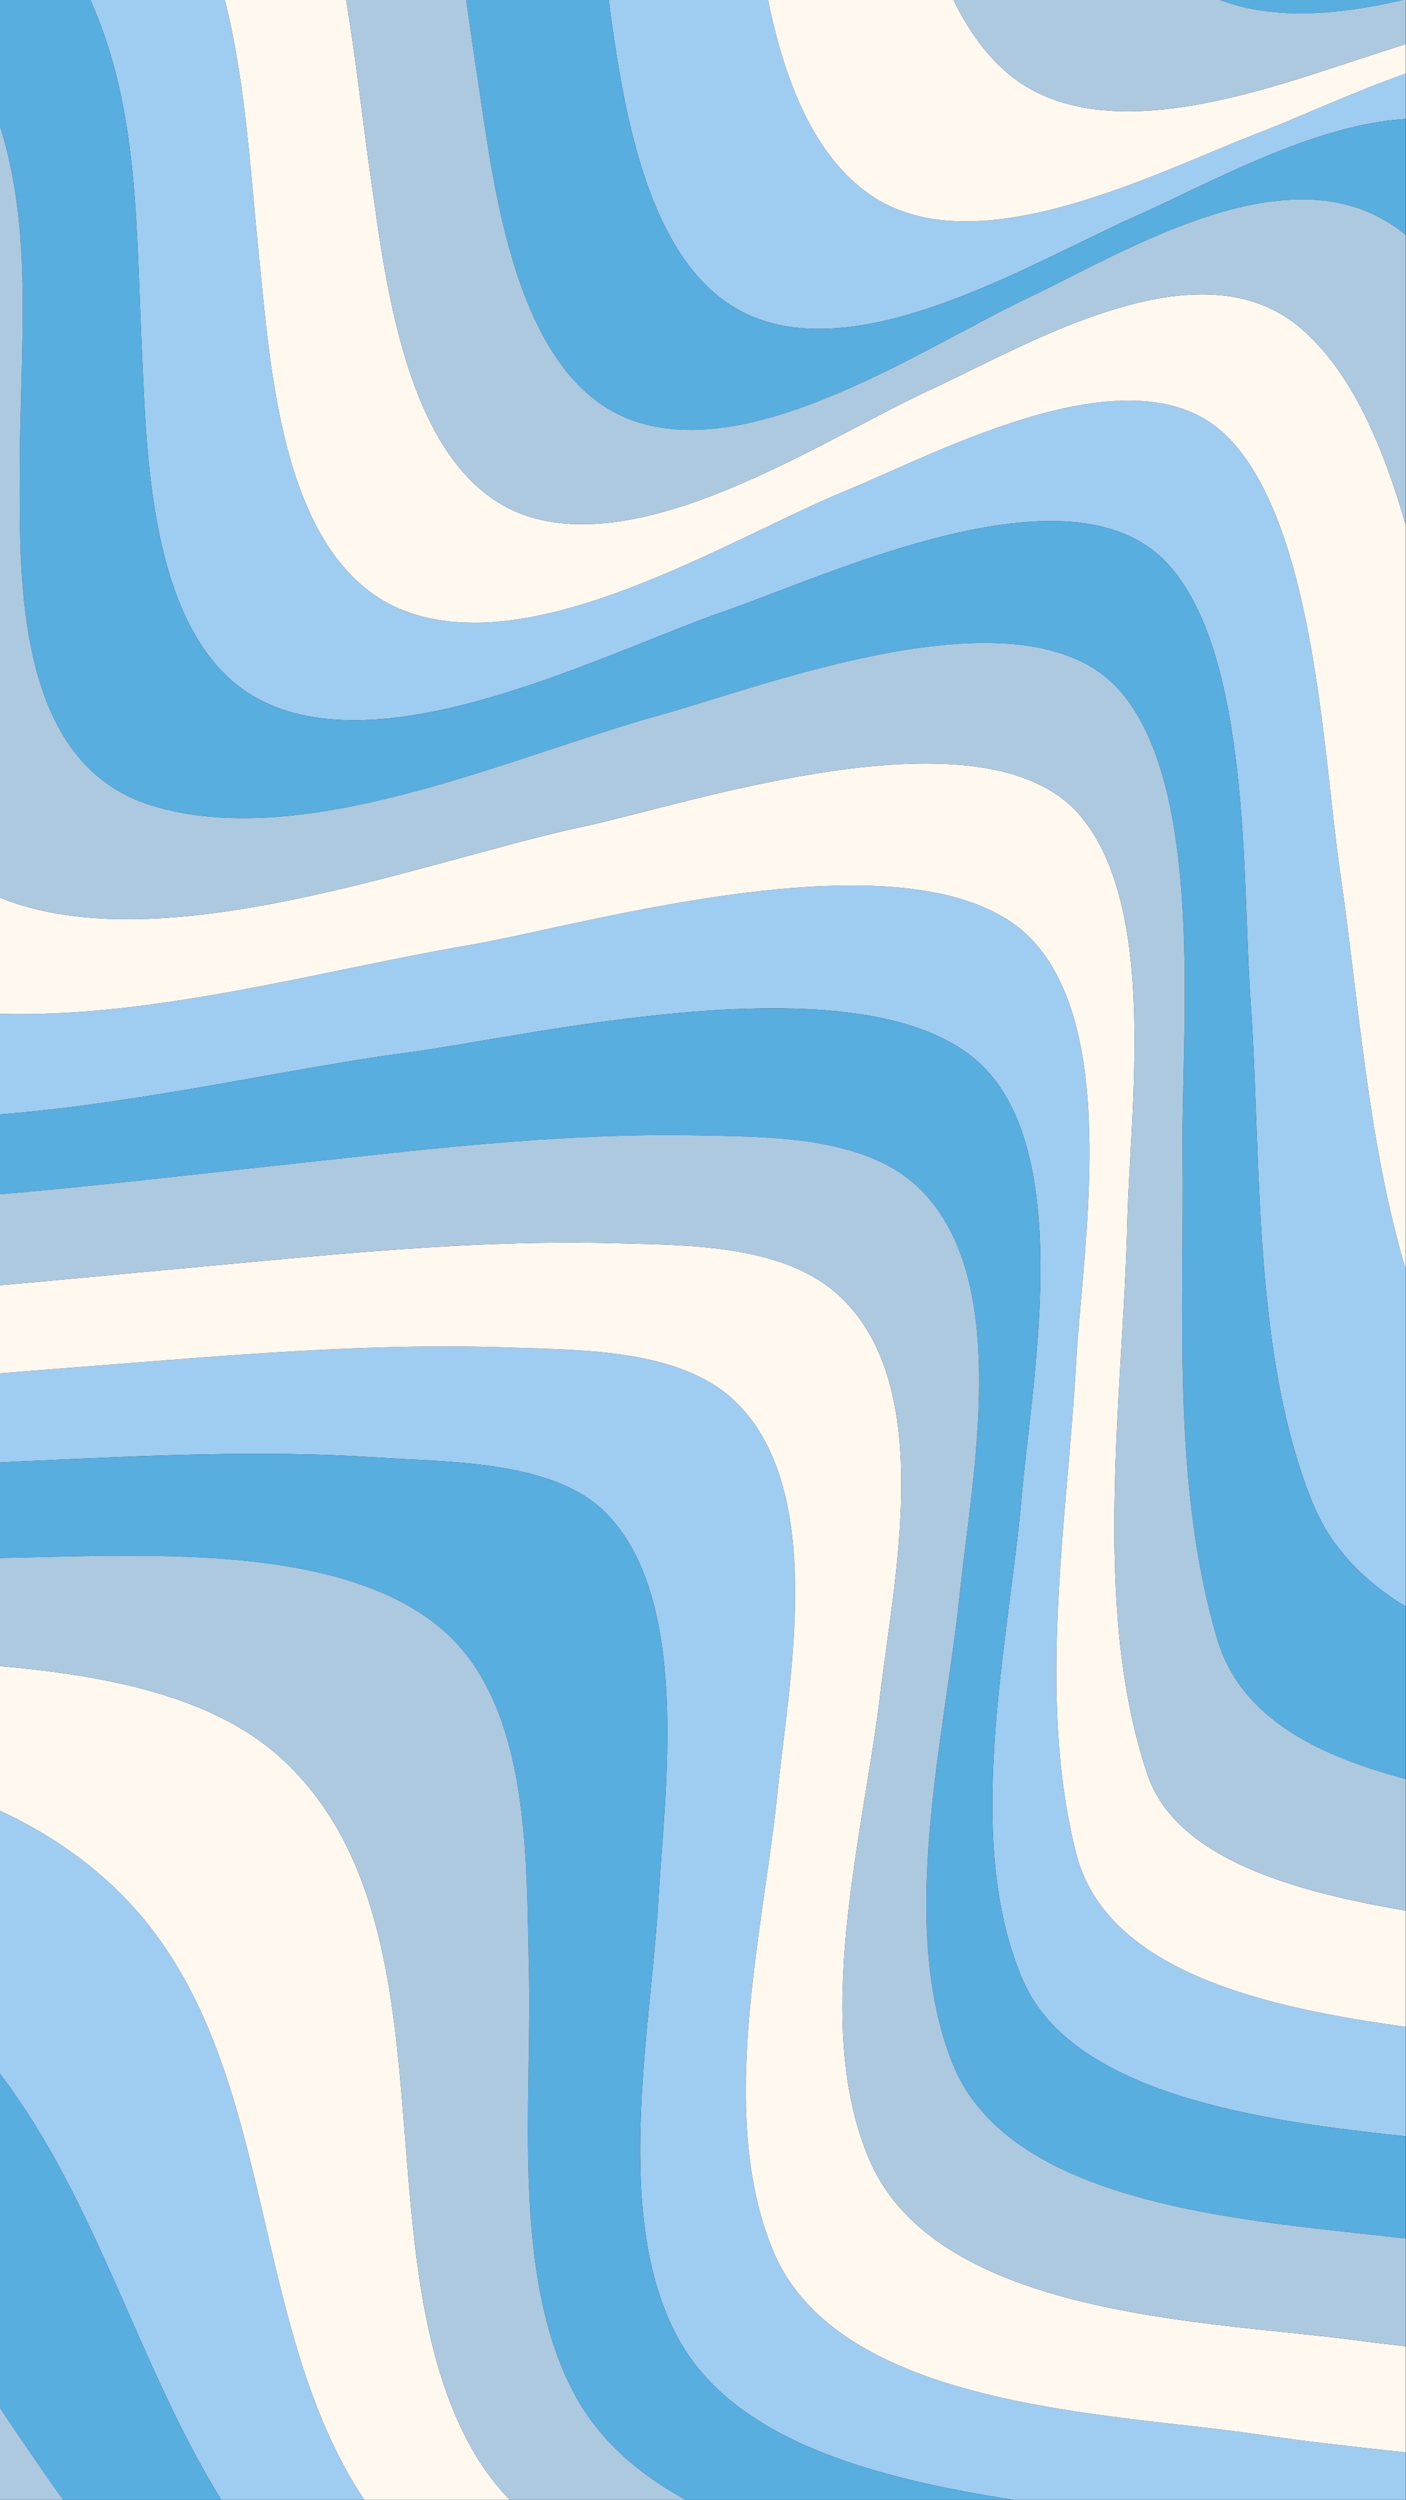 <?xml version="1.0" encoding="UTF-8" standalone="no"?><svg xmlns="http://www.w3.org/2000/svg" xmlns:xlink="http://www.w3.org/1999/xlink" fill="#000000" height="500" preserveAspectRatio="xMidYMid meet" version="1" viewBox="0.0 0.0 281.3 500.0" width="281.3" zoomAndPan="magnify"><rect x="0.0" y="0.0" width="281.3" height="500.0" fill="#333333" stroke="none"/><g id="change1_1"><path d="M251.791,26.578c8.223-3.151,18.595-8.036,29.459-11.868v9.083c-18.699,1.132-39.515,13.026-54.041,19.453 c-20.262,8.964-54.694,30.198-77.58,19.677C129.586,53.708,124.708,22.089,121.785,0h31.883c3.271,15.851,8.98,31.07,20.495,38.995 C195.232,53.497,231.586,34.32,251.791,26.578z M245.584,87.345c-18.214-18.288-57.33,2.963-76.106,10.684 c-23.575,9.695-62.252,34.208-88.529,24.144c-24.332-9.319-26.73-47.706-28.964-69.256C50.089,34.618,49.236,16.812,44.991,0H18.079 c9.76,21.661,9.129,45.419,10.31,70.23c0.996,20.917,1.447,58.854,24.227,70.061c25.629,12.608,68.612-9.801,92.254-18.007 c21.235-7.371,69.137-30.159,88.464-9.822c17.069,17.962,15.209,64.76,16.818,87.011c2.291,31.667,0.273,70.884,12.366,100.903 c3.763,9.342,10.51,15.958,18.732,20.975v-67.434c-7.645-25.624-9.441-54.21-13.162-79.714 C264.777,151.508,263.153,104.985,245.584,87.345z M215.305,370.682c-7.951-31.418-1.748-66.566,0.016-98.31 c1.233-22.193,8.551-64.44-8.104-83.612c-21.059-24.242-89.596-3.789-113.445,0.287C64.651,194.025,31.104,203.627,0,202.783v20.119 c28.464-2.267,58.238-9.301,81.5-12.361c25.118-3.304,93.764-19.988,115.758,3.362c17.604,18.688,9.057,63.345,7.193,84.946 c-2.562,29.692-12.065,69.188,0.277,97.381c9.912,22.644,47.552,28.035,76.522,31.066v-21.906 C254.131,401.658,221.379,394.683,215.305,370.682z M154.672,450.155c-11.319-27.263-1.986-63.463,0.887-91.618 c2.282-22.361,10.02-60.879-8.723-78.475c-10.977-10.305-30.808-10.035-44.809-10.54c-28.624-1.033-57.443,1.69-85.948,3.882 C10.719,273.816,5.36,274.243,0,274.668v17.848c1.613-0.091,3.214-0.176,4.791-0.246c23.488-1.041,47.171-2.344,70.663-0.742 c13.448,0.917,34.827,0.45,45.394,10.719c17.677,17.178,12.084,56.534,10.886,77.566c-1.513,26.577-9.393,63.922,4.124,88.212 c11.473,20.618,40.396,27.839,66.877,31.976h78.515v-9.49c-10.316-1.111-20.47-2.24-30.253-3.684 C222.368,482.602,167.807,481.794,154.672,450.155z M23.065,377.692C16.155,371.075,8.38,366.058,0,362.16v52.628 C19.474,440.409,27.402,472.659,44.258,500h28.629C48.449,463.181,56.204,409.425,23.065,377.692z" fill="#9fccf1"/></g><g id="change2_1"><path d="M278.099,9.833c1.013-0.314,2.071-0.66,3.151-1.019v5.896c-10.864,3.832-21.236,8.717-29.459,11.868 c-20.205,7.742-56.559,26.92-77.629,12.417C162.648,31.07,156.938,15.851,153.667,0h37.101c2.507,5.169,5.621,9.782,9.551,13.509 C219.849,32.031,256.822,16.421,278.099,9.833z M260.445,65.816c-20.388-17.707-54.498,2.981-74.444,12.214 c-21.135,9.783-54.409,32.154-78.919,25.666C81.484,96.92,77.234,56.721,74.185,35.55C72.454,23.528,71.202,11.61,69.25,0H44.991 c4.245,16.812,5.098,34.618,6.995,52.916c2.234,21.551,4.633,59.938,28.964,69.256c26.277,10.064,64.954-14.449,88.529-24.144 c18.775-7.721,57.892-28.972,76.106-10.684c17.568,17.64,19.193,64.163,22.504,86.857c3.721,25.503,5.517,54.09,13.162,79.714 V105.023C276.817,89.698,270.676,74.702,260.445,65.816z M229.537,354.844c-11.329-33.803-4.794-75.854-3.989-110.638 c0.503-21.751,6.308-63.081-9.694-81.348c-19.276-22.005-78.053-2.036-99.349,2.514C85.329,172.033,32.561,192.737,0,179.554v23.229 c31.104,0.844,64.651-8.758,93.772-13.736c23.849-4.076,92.385-24.529,113.445-0.287c16.655,19.172,9.337,61.418,8.104,83.612 c-1.764,31.744-7.967,66.892-0.016,98.31c6.074,24.001,38.826,30.976,65.945,34.707v-23.224 C259.399,378.407,235.274,371.962,229.537,354.844z M173.915,431.946c-11.708-27.438-1.152-64.911,2.201-93.173 c2.699-22.757,11.145-61.182-7.908-79.316c-11.105-10.569-30.291-10.374-44.57-10.785c-29.301-0.843-58.803,2.443-87.932,5.107 c-11.899,1.088-23.798,2.253-35.705,3.303v17.587c5.36-0.425,10.719-0.852,16.078-1.264c28.505-2.192,57.324-4.914,85.948-3.882 c14.001,0.505,33.832,0.235,44.809,10.54c18.743,17.595,11.005,56.113,8.723,78.475c-2.873,28.155-12.206,64.355-0.887,91.618 c13.135,31.639,67.696,32.446,96.325,36.671c9.784,1.444,19.937,2.573,30.253,3.684v-21.214c-3.394-0.381-6.751-0.783-10.053-1.224 C242.42,464.229,187.444,463.65,173.915,431.946z M56.769,352.145C43.036,339.232,21.195,335.117,0,333.248v28.912 c8.38,3.899,16.155,8.915,23.065,15.532C56.204,409.425,48.449,463.181,72.888,500h29.075c-2.679-2.826-5.063-5.918-7.059-9.335 C71.557,450.703,92.12,385.385,56.769,352.145z" fill="#fff8ee"/></g><g id="change3_1"><path d="M244.066,0h36.655C267.41,3.071,254.844,4.043,244.066,0z M149.628,62.922 C129.586,53.708,124.708,22.089,121.785,0H93.274c0.71,5.009,1.412,10.048,2.188,15.102c3.237,21.081,7.244,61.536,32.124,69.358 c24.034,7.555,57.114-14.855,77.687-24.663c20.59-9.816,52.999-30.136,74.826-13.691c0.391,0.295,0.77,0.609,1.151,0.918V23.793 c-18.699,1.132-39.515,13.026-54.041,19.453C206.947,52.21,172.515,73.444,149.628,62.922z M262.518,300.375 c-12.093-30.019-10.075-69.235-12.366-100.903c-1.61-22.251,0.25-69.049-16.818-87.011c-19.327-20.338-67.229,2.451-88.464,9.822 c-23.642,8.206-66.625,30.615-92.254,18.007C29.836,129.084,29.385,91.147,28.389,70.23C27.208,45.419,27.839,21.661,18.079,0H0 v25.267c6.747,21.324,4.015,44.438,3.947,67.831c-0.066,22.704-0.971,59.654,26.446,68.047c30.573,9.359,71.991-9.87,101.215-17.987 c21.967-6.101,73.073-26.109,92.077-5.387c17.617,19.21,12.618,69.249,12.891,92.245c0.378,31.816-2.225,66.907,6.949,97.843 c4.768,16.079,20.687,23.447,37.726,27.981V321.35C273.029,316.332,266.282,309.717,262.518,300.375z M204.728,396.229 c-12.341-28.194-2.839-67.689-0.277-97.381c1.864-21.601,10.411-66.257-7.193-84.946c-21.995-23.349-90.64-6.666-115.758-3.362 c-23.262,3.06-53.035,10.094-81.5,12.361v15.979c18.269-1.564,36.49-3.717,54.716-5.68c28.174-3.034,56.74-6.69,85.139-6.096 c14.114,0.295,33.471,0.065,44.275,10.785c18.466,18.322,10.247,57.791,7.926,80.542c-2.942,28.832-12.66,66.27-1.491,94.293 c11.676,29.296,61.59,31.496,90.685,35.039v-20.469C252.28,424.264,214.64,418.874,204.728,396.229z M135.858,468.024 c-13.517-24.289-5.637-61.635-4.124-88.212c1.198-21.032,6.791-60.388-10.886-77.566c-10.567-10.269-31.946-9.802-45.394-10.719 c-23.493-1.602-47.176-0.299-70.663,0.742c-1.577,0.07-3.178,0.155-4.791,0.246v19.111c28.216-0.493,69.526-3.425,89.601,15.326 c16.713,15.61,15.672,46.144,16.216,67.418c0.657,25.707-3.701,60.676,9.108,84.508c4.951,9.211,12.831,15.978,22.21,21.122h65.599 C176.254,495.863,147.331,488.642,135.858,468.024z M0,481.658C4.137,487.82,8.295,493.965,12.608,500h31.65 C27.402,472.659,19.474,440.409,0,414.788V481.658z" fill="#57aedf"/></g><g id="change4_1"><path d="M190.768,0h53.298c10.778,4.043,23.344,3.071,36.655,0h0.529v8.814c-1.08,0.36-2.138,0.706-3.151,1.019 c-21.277,6.587-58.25,22.198-77.78,3.675C196.39,9.782,193.275,5.169,190.768,0z M205.272,59.797 c-20.573,9.808-53.653,32.219-77.687,24.663c-24.88-7.822-28.887-48.277-32.124-69.358C94.686,10.048,93.984,5.009,93.274,0H69.25 c1.952,11.61,3.204,23.528,4.935,35.55c3.048,21.172,7.299,61.37,32.897,68.146c24.511,6.489,57.784-15.883,78.919-25.666 c19.946-9.233,54.057-29.922,74.444-12.214c10.231,8.886,16.372,23.882,20.805,39.207V47.024c-0.382-0.309-0.76-0.623-1.151-0.918 C258.271,29.661,225.862,49.981,205.272,59.797z M243.524,327.86c-9.173-30.936-6.571-66.027-6.949-97.843 c-0.273-22.996,4.726-73.035-12.891-92.245c-19.004-20.722-70.111-0.714-92.077,5.387c-29.224,8.116-70.641,27.346-101.215,17.987 C2.976,152.753,3.881,115.802,3.947,93.099C4.015,69.705,6.747,46.591,0,25.267v154.287c32.561,13.182,85.329-7.521,116.506-14.183 c21.296-4.55,80.073-24.519,99.349-2.514c16.002,18.267,10.197,59.597,9.694,81.348c-0.804,34.785-7.34,76.836,3.989,110.638 c5.737,17.118,29.862,23.563,51.713,27.321V355.84C264.212,351.306,248.292,343.939,243.524,327.86z M190.565,412.725 c-11.169-28.023-1.451-65.461,1.491-94.293c2.321-22.752,10.54-62.221-7.926-80.542c-10.804-10.72-30.162-10.49-44.275-10.785 c-28.4-0.594-56.965,3.062-85.139,6.096c-18.226,1.963-36.447,4.116-54.716,5.68v18.2c11.907-1.049,23.806-2.215,35.705-3.303 c29.129-2.664,58.631-5.95,87.932-5.107c14.278,0.411,33.465,0.216,44.57,10.785c19.053,18.135,10.608,56.56,7.908,79.316 c-3.352,28.262-13.909,65.735-2.201,93.173c13.529,31.704,68.505,32.283,97.282,36.125c3.301,0.441,6.658,0.843,10.053,1.224 v-21.531C252.155,444.221,202.241,442.02,190.565,412.725z M114.925,478.878c-12.809-23.832-8.451-58.801-9.108-84.508 c-0.544-21.274,0.497-51.808-16.216-67.418C69.526,308.202,28.216,311.133,0,311.627v21.621 c21.195,1.869,43.036,5.984,56.769,18.897c35.351,33.241,14.788,98.558,38.135,138.52c1.997,3.417,4.381,6.509,7.059,9.335h35.172 C127.756,494.856,119.876,488.089,114.925,478.878z M0,500h12.608C8.295,493.965,4.137,487.82,0,481.658V500z" fill="#adc9e0"/></g></svg>